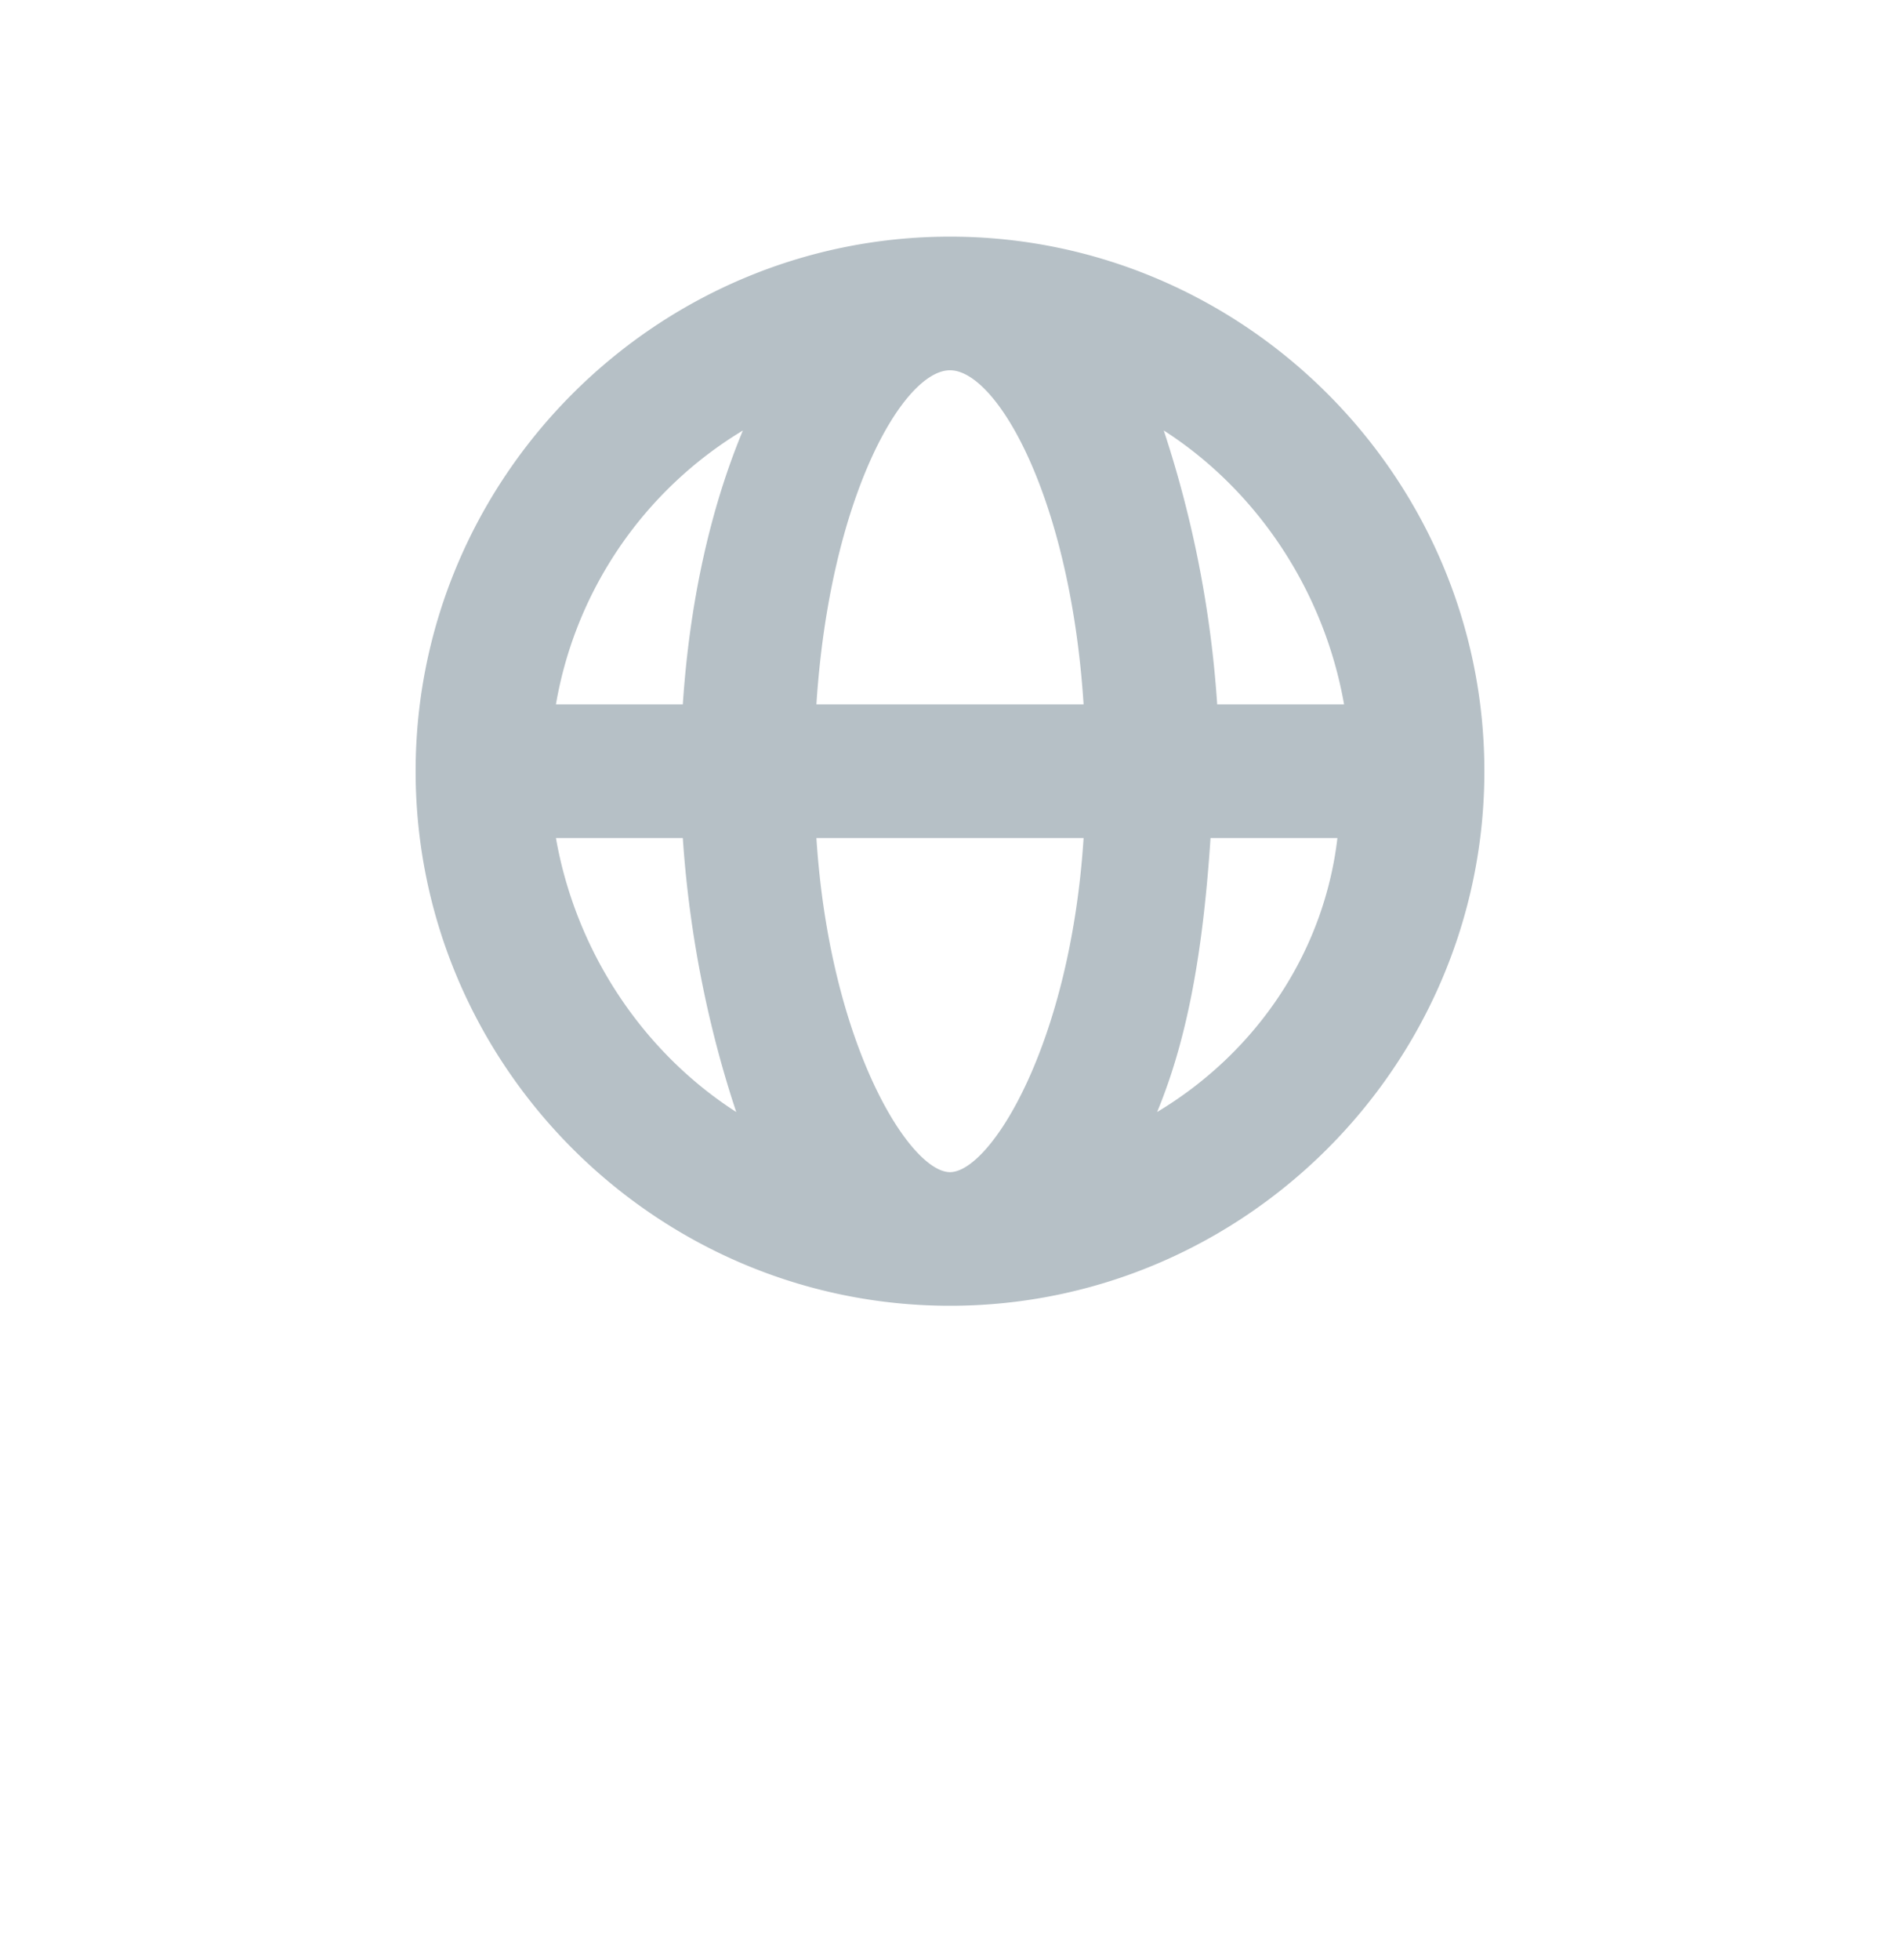 <svg xmlns="http://www.w3.org/2000/svg" width="32" height="33" fill="none" viewBox="0 0 32 33">
  <g clip-path="url(#a)">
    <path fill="#B6C0C6" d="M16 3.984c-4.95 0-9 4.05-9 9s4.05 9 9 9 9-4.05 9-9-4.05-9-9-9Zm6.637 7.875H20.5a18.636 18.636 0 0 0-.9-4.612c1.575 1.012 2.7 2.7 3.037 4.612ZM16 19.734c-.675 0-2.025-2.137-2.25-5.625h4.5c-.225 3.488-1.575 5.625-2.25 5.625Zm-2.25-7.875c.225-3.487 1.463-5.625 2.25-5.625.788 0 2.025 2.138 2.25 5.625h-4.5Zm-1.238-4.612c-.562 1.35-.9 2.925-1.012 4.612H9.363a6.714 6.714 0 0 1 3.15-4.612Zm-3.15 6.862H11.5c.113 1.688.45 3.263.9 4.613-1.575-1.013-2.7-2.7-3.037-4.613Zm10.126 4.613c.562-1.35.787-2.925.9-4.613h2.137c-.225 1.913-1.35 3.6-3.037 4.613Z"/>
  </g>
  <defs>
    <clipPath id="a">
      <path fill="#fff" d="M7 3.984h18v18H7z"/>
    </clipPath>
  </defs>
</svg>
